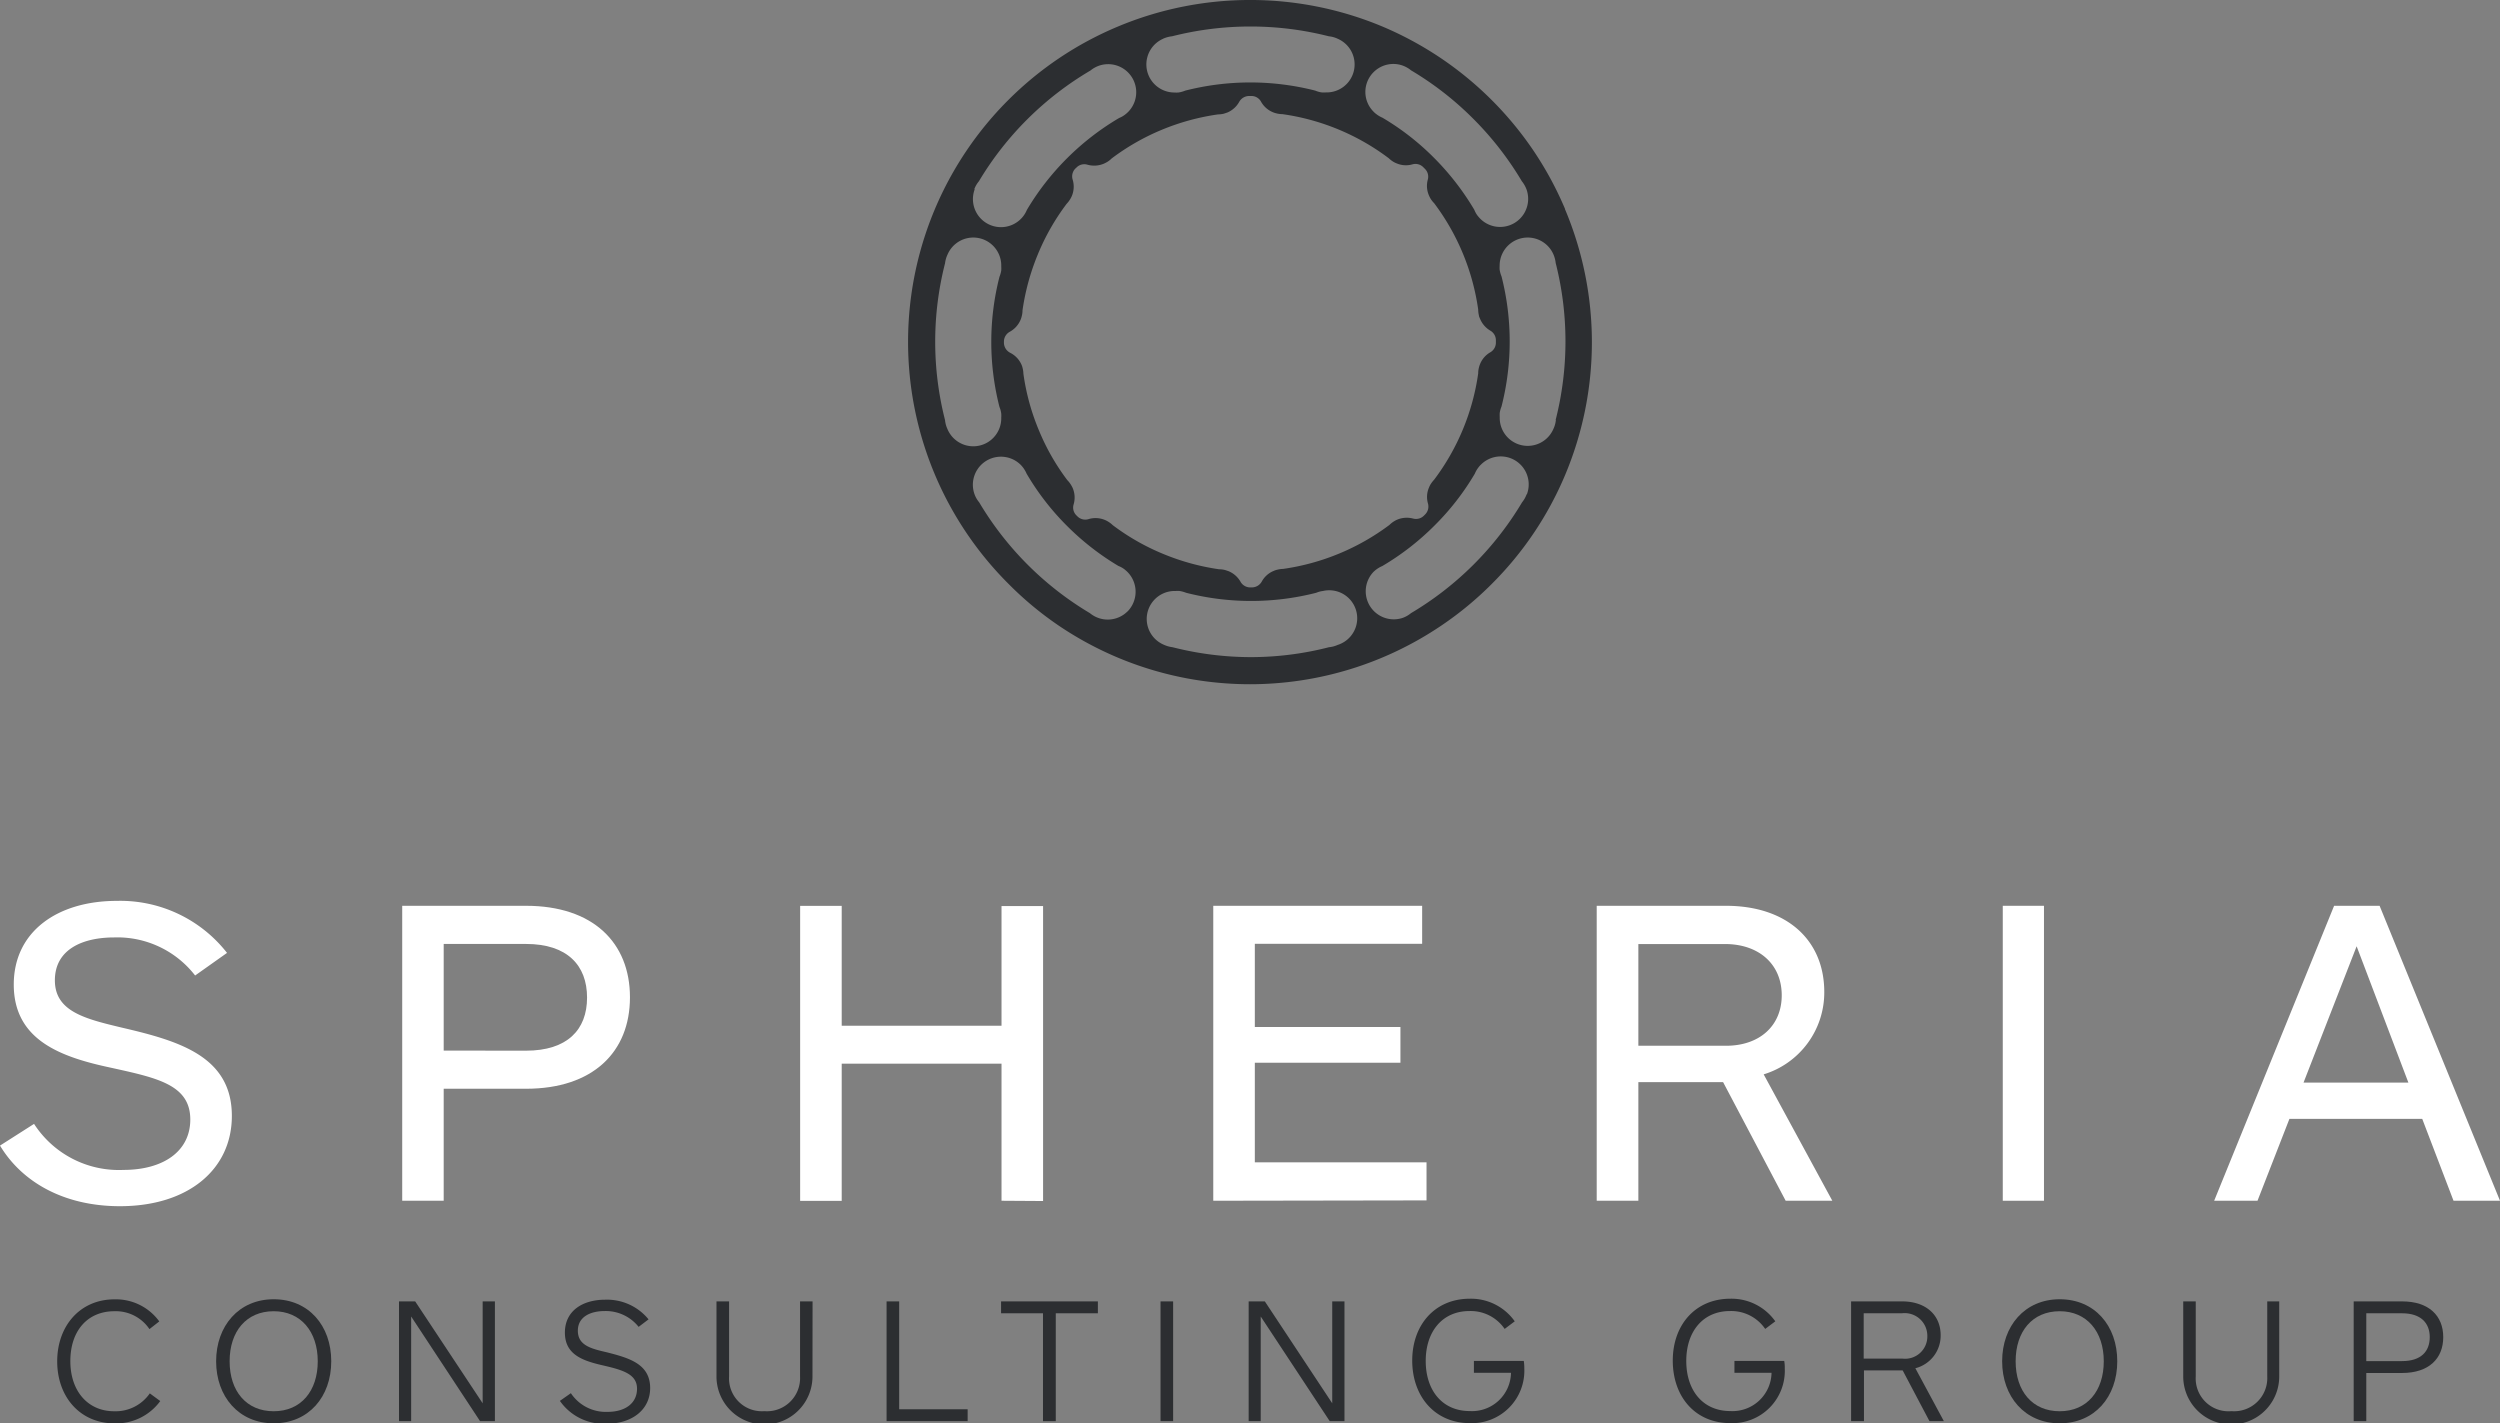 <svg xmlns="http://www.w3.org/2000/svg" viewBox="0 0 279.7 159.24"><rect x="0" y="0" width="279.7" height="159.24" fill="#808080" stroke="none"/><defs><style>.cls-1{fill:#2c2e31;}.cls-2{fill:#fff;}</style></defs><g id="Livello_2" data-name="Livello 2"><g id="Livello_1-2" data-name="Livello 1"><path class="cls-1" d="M175.09,23.36a38.51,38.51,0,0,0-3.52-6.5A38.46,38.46,0,0,0,161.24,6.53,38.51,38.51,0,0,0,154.74,3,38.33,38.33,0,0,0,125,3,38.12,38.12,0,0,0,112.8,11.2a38.24,38.24,0,0,0,0,54.09A37.66,37.66,0,0,0,118.46,70a38.19,38.19,0,0,0,42.78,0,37.66,37.66,0,0,0,5.66-4.67,37.93,37.93,0,0,0,8.19-12.15,38.33,38.33,0,0,0,0-29.78ZM153.67,8.08a3.12,3.12,0,0,1,3.3-.73,3.25,3.25,0,0,1,.9.52,35.16,35.16,0,0,1,6.94,5.4,35.53,35.53,0,0,1,5.45,7,3.33,3.33,0,0,1,.53.93,3.14,3.14,0,0,1-5.17,3.28c-.11-.11-.21-.23-.31-.35a2.76,2.76,0,0,1-.36-.65,29.47,29.47,0,0,0-4.53-5.84,28.63,28.63,0,0,0-5.75-4.47,3,3,0,0,1-.67-.39,2.28,2.28,0,0,1-.33-.29A3.12,3.12,0,0,1,153.67,8.08Zm6.1,48.28a1.25,1.25,0,0,1-.33,1.2l-.14.14,0,0a1.25,1.25,0,0,1-1.19.32,2.78,2.78,0,0,0-1.77.11,2.31,2.31,0,0,0-.35.18,2.79,2.79,0,0,0-.54.42,25.93,25.93,0,0,1-11.9,4.92,2.83,2.83,0,0,0-.65.09,1.79,1.79,0,0,0-.39.13,2.66,2.66,0,0,0-1.34,1.19,1.28,1.28,0,0,1-1.1.66h-.21a1.25,1.25,0,0,1-1.08-.65,2.75,2.75,0,0,0-1.34-1.17l-.36-.12a2.72,2.72,0,0,0-.69-.09,26,26,0,0,1-6.21-1.7,25.5,25.5,0,0,1-5.68-3.23,2.88,2.88,0,0,0-.52-.4,2.58,2.58,0,0,0-.37-.19,2.72,2.72,0,0,0-1.86-.08,1.24,1.24,0,0,1-1.21-.32l-.11-.11h0a1.21,1.21,0,0,1-.32-1.2,2.72,2.72,0,0,0-.09-1.84,2.21,2.21,0,0,0-.18-.34,2.58,2.58,0,0,0-.42-.55,25.12,25.12,0,0,1-3.19-5.59,25.45,25.45,0,0,1-1.73-6.31,3,3,0,0,0-.09-.65,2,2,0,0,0-.13-.39A2.71,2.71,0,0,0,113,39.46a1.28,1.28,0,0,1-.68-1.1v-.15a1.25,1.25,0,0,1,.67-1.1,2.74,2.74,0,0,0,1.2-1.35,2.65,2.65,0,0,0,.12-.37,2.71,2.71,0,0,0,.09-.68,26,26,0,0,1,1.7-6.22,25.5,25.5,0,0,1,3.23-5.68,3,3,0,0,0,.59-.89,2.69,2.69,0,0,0,.08-1.85,1.25,1.25,0,0,1,.32-1.22l.06-.05.06-.06a1.22,1.22,0,0,1,1.2-.32,2.78,2.78,0,0,0,1.84-.1,3.59,3.59,0,0,0,.34-.17,2.58,2.58,0,0,0,.55-.42,25.55,25.55,0,0,1,5.59-3.2,25.89,25.89,0,0,1,6.31-1.73,3,3,0,0,0,.65-.08l.39-.13a2.72,2.72,0,0,0,1.33-1.19,1.28,1.28,0,0,1,1.1-.66H140a1.22,1.22,0,0,1,1.07.61,2.71,2.71,0,0,0,1.35,1.21,2.65,2.65,0,0,0,.37.12,2.71,2.71,0,0,0,.68.09,25.72,25.72,0,0,1,11.9,4.93,3,3,0,0,0,.52.4,2.53,2.53,0,0,0,.37.18,2.64,2.64,0,0,0,1.79.1,1.23,1.23,0,0,1,1.19.33l.09.09.09.09a1.23,1.23,0,0,1,.33,1.18,2.65,2.65,0,0,0,.11,1.77,3.78,3.78,0,0,0,.17.35,2.79,2.79,0,0,0,.42.54,25.8,25.8,0,0,1,4.93,11.9,2.82,2.82,0,0,0,.08.65c0,.13.08.26.13.39A2.74,2.74,0,0,0,166.75,37a1.24,1.24,0,0,1,.61,1.06v.28a1.24,1.24,0,0,1-.6,1.06,2.68,2.68,0,0,0-1.17,1.33,2.53,2.53,0,0,0-.12.36,2.72,2.72,0,0,0-.09.69,25.74,25.74,0,0,1-4.93,11.89,3.42,3.42,0,0,0-.4.52,2.53,2.53,0,0,0-.18.37A2.64,2.64,0,0,0,159.77,56.36ZM159.71,17ZM130.13,4.33a3.36,3.36,0,0,1,1-.27,35.67,35.67,0,0,1,17.54,0,3,3,0,0,1,1,.28,3.13,3.13,0,0,1-1.33,6,3.59,3.59,0,0,1-.47,0,2.76,2.76,0,0,1-.71-.2,29.42,29.42,0,0,0-14.56,0,3.16,3.16,0,0,1-.76.21,3,3,0,0,1-.43,0,3.14,3.14,0,0,1-1.31-6ZM109,21.18a3,3,0,0,1,.52-.9A35.54,35.54,0,0,1,122,7.89a3.2,3.2,0,0,1,.93-.53,3.14,3.14,0,0,1,3.28,5.17,3.65,3.65,0,0,1-.36.31,2.7,2.7,0,0,1-.64.36,29.31,29.31,0,0,0-10.32,10.28,3,3,0,0,1-.38.67,3.14,3.14,0,0,1-5.45-3ZM106,48a3.09,3.09,0,0,1-.27-1,35.51,35.51,0,0,1,0-17.54,3.22,3.22,0,0,1,.29-1,3.13,3.13,0,0,1,6,1.33,3.71,3.71,0,0,1,0,.47,3.23,3.23,0,0,1-.2.71,29.42,29.42,0,0,0,0,14.56,2.75,2.75,0,0,1,.2.76,3,3,0,0,1,0,.43A3.13,3.13,0,0,1,106,48Zm20.15,20.4a3.13,3.13,0,0,1-4.21.2A35.62,35.62,0,0,1,109.55,56.2a3,3,0,0,1-.53-.93A3.14,3.14,0,0,1,114.19,52a3.27,3.27,0,0,1,.3.35,3.51,3.51,0,0,1,.37.65,28.88,28.88,0,0,0,4.53,5.85,29.31,29.31,0,0,0,5.74,4.47,2.68,2.68,0,0,1,.68.38c.11.09.23.19.33.29A3.15,3.15,0,0,1,126.14,68.42Zm23.54,3.74a3.08,3.08,0,0,1-1,.27A35.25,35.25,0,0,1,140,73.52a35.64,35.64,0,0,1-8.82-1.11,3.29,3.29,0,0,1-1-.29,3.13,3.13,0,0,1,1.34-6,3.44,3.44,0,0,1,.46,0,3.49,3.49,0,0,1,.72.2,29.42,29.42,0,0,0,14.56,0,2.77,2.77,0,0,1,.75-.2,3.13,3.13,0,0,1,1.75,6Zm21.11-16.84a3.11,3.11,0,0,1-.51.9A35.62,35.62,0,0,1,157.86,68.6a3.1,3.1,0,0,1-.93.53A3.14,3.14,0,0,1,153.65,64a3.27,3.27,0,0,1,.35-.3,3.21,3.21,0,0,1,.65-.37,29.1,29.1,0,0,0,5.84-4.53A28.57,28.57,0,0,0,165,53a3.07,3.07,0,0,1,.39-.68,2.28,2.28,0,0,1,.29-.33,3.13,3.13,0,0,1,5.15,3.31Zm3.27-8.3a3,3,0,0,1-.28,1,3.13,3.13,0,0,1-6-1.34,3.44,3.44,0,0,1,0-.46,3,3,0,0,1,.2-.72,29.42,29.42,0,0,0,0-14.56,3.21,3.21,0,0,1-.21-.75,3.25,3.25,0,0,1,0-.44,3.14,3.14,0,0,1,6-1.31,3.36,3.36,0,0,1,.27,1,35.71,35.71,0,0,1,0,17.55Z"/><path class="cls-2" d="M25.4,106.61l-3.57,2.53a11,11,0,0,0-9.06-4.26c-3.46,0-6.63,1.29-6.63,4.8S9.56,114,13.76,115c6.34,1.48,12.18,3.22,12.18,9.85,0,6-4.9,10.1-12.52,10.1-6.24,0-10.94-2.67-13.42-6.78l3.81-2.43a11.3,11.3,0,0,0,10,5.15c4.46,0,7.48-2.08,7.48-5.64,0-3.91-3.76-4.66-8.86-5.79-5.6-1.19-10.89-3.07-10.89-9.31,0-5.94,4.9-9.36,11.53-9.36A15.16,15.16,0,0,1,25.4,106.61Z"/><path class="cls-2" d="M58.85,121.81H49.64v12.53H45v-33H58.85c7.47,0,11.63,4.1,11.63,10.24S66.32,121.81,58.85,121.81Zm0-4.26c4.6,0,6.83-2.32,6.83-5.94s-2.23-6-6.83-6H49.64v11.93Z"/><path class="cls-2" d="M112.05,134.34V119H94.17v15.35H89.52v-33h4.65v13.41h17.88V101.37h4.65v33Z"/><path class="cls-2" d="M135.74,134.34v-33h23.37v4.25H140.39v9.31h16.29v4H140.39v11.14H159.6v4.26Z"/><path class="cls-2" d="M199.78,134.34l-7-13.27H183.3v13.27h-4.66v-33H193.1c6.78,0,11,3.81,11,9.65a9.58,9.58,0,0,1-6.78,9.21L205,134.34ZM193,105.62H183.3V117h9.8c3.81,0,6.24-2.28,6.24-5.64C199.34,107.85,196.76,105.62,193,105.62Z"/><path class="cls-2" d="M224.07,134.34v-33h4.61v33Z"/><path class="cls-2" d="M274.5,134.34,271,125.18H256.14l-3.57,9.16h-4.85l13.42-33h5.09l13.47,33Zm-10.84-28.47-5.94,15.25h11.73Z"/><path class="cls-1" d="M16.72,148.7a4.54,4.54,0,0,0-3.92-2c-3,0-4.93,2.18-4.93,5.58s2,5.61,4.89,5.61a4.65,4.65,0,0,0,4-2l1.17.86a6.11,6.11,0,0,1-5.09,2.5c-3.91,0-6.44-3-6.44-6.94s2.53-6.94,6.42-6.94a6,6,0,0,1,5,2.47Z"/><path class="cls-1" d="M30.62,159.24c-3.91,0-6.44-3-6.44-6.94s2.53-6.94,6.44-6.94,6.44,2.95,6.44,6.94S34.52,159.24,30.62,159.24Zm0-12.54c-3.06,0-4.93,2.26-4.93,5.6s1.87,5.59,4.93,5.59,4.93-2.27,4.93-5.59S33.66,146.7,30.62,146.7Z"/><path class="cls-1" d="M53.71,159,46,147.29V159H44.64V145.6h1.81L54,157V145.6h1.37V159Z"/><path class="cls-1" d="M72.56,147.61l-1.11.84a4.7,4.7,0,0,0-3.8-1.77c-1.51,0-3,.59-3,2.2s1.41,2,3.22,2.41c2.47.63,4.87,1.29,4.87,4,0,2.41-2,4-4.91,4a6,6,0,0,1-5.19-2.56l1.23-.86a4.7,4.7,0,0,0,4.1,2.09c1.95,0,3.3-.94,3.3-2.59s-1.61-2.1-3.86-2.62-4.21-1.21-4.21-3.66,2-3.68,4.51-3.68A6,6,0,0,1,72.56,147.61Z"/><path class="cls-1" d="M90.9,154a5.37,5.37,0,0,1-10.74,0V145.6h1.41V154a3.67,3.67,0,0,0,3.94,3.88,3.71,3.71,0,0,0,4-3.88V145.6h1.4Z"/><path class="cls-1" d="M99.19,159V145.6h1.41v12.07h7.66V159Z"/><path class="cls-1" d="M118.12,146.93V159h-1.43V146.93H112V145.6h10.83v1.33Z"/><path class="cls-1" d="M129.84,159V145.6h1.41V159Z"/><path class="cls-1" d="M148.77,159l-7.72-11.71V159H139.7V145.6h1.81L149.05,157V145.6h1.37V159Z"/><path class="cls-1" d="M169.47,147.83l-1.13.85a4.6,4.6,0,0,0-3.94-2c-3,0-4.89,2.26-4.89,5.58s1.87,5.61,4.93,5.61a4.36,4.36,0,0,0,4.61-4.28H164.9v-1.33h5.58a5.17,5.17,0,0,1,.06.84,5.87,5.87,0,0,1-6.08,6.12c-3.94,0-6.46-3-6.46-7s2.54-6.92,6.44-6.92A6,6,0,0,1,169.47,147.83Z"/><path class="cls-1" d="M198.62,147.83l-1.13.85a4.6,4.6,0,0,0-3.94-2c-3,0-4.89,2.26-4.89,5.58s1.87,5.61,4.93,5.61a4.37,4.37,0,0,0,4.61-4.28h-4.15v-1.33h5.57a4.24,4.24,0,0,1,.06.84,5.86,5.86,0,0,1-6.07,6.12c-4,0-6.46-3-6.46-7s2.54-6.92,6.44-6.92A6,6,0,0,1,198.62,147.83Z"/><path class="cls-1" d="M215.87,159l-3-5.68h-4.33V159H207.1V145.6h5.72c2.57,0,4.3,1.47,4.3,3.78a3.76,3.76,0,0,1-2.83,3.7l3.19,5.92Zm-3.09-12.07h-4.27V152h4.33a2.49,2.49,0,0,0,2.79-2.52A2.54,2.54,0,0,0,212.78,146.93Z"/><path class="cls-1" d="M230.44,159.24c-3.91,0-6.44-3-6.44-6.94s2.53-6.94,6.44-6.94,6.44,2.95,6.44,6.94S234.34,159.24,230.44,159.24Zm0-12.54c-3.06,0-4.93,2.26-4.93,5.6s1.87,5.59,4.93,5.59,4.93-2.27,4.93-5.59S233.48,146.7,230.44,146.7Z"/><path class="cls-1" d="M255,154a5.37,5.37,0,0,1-10.74,0V145.6h1.4V154a3.67,3.67,0,0,0,4,3.88,3.71,3.71,0,0,0,4-3.88V145.6H255Z"/><path class="cls-1" d="M268.74,153.61h-4V159h-1.41V145.6h5.42c3,0,4.6,1.61,4.6,4S271.75,153.61,268.74,153.61Zm0-1.33c2.13,0,3.1-1.09,3.1-2.68s-1-2.67-3.1-2.67h-4v5.35Z"/></g></g></svg>